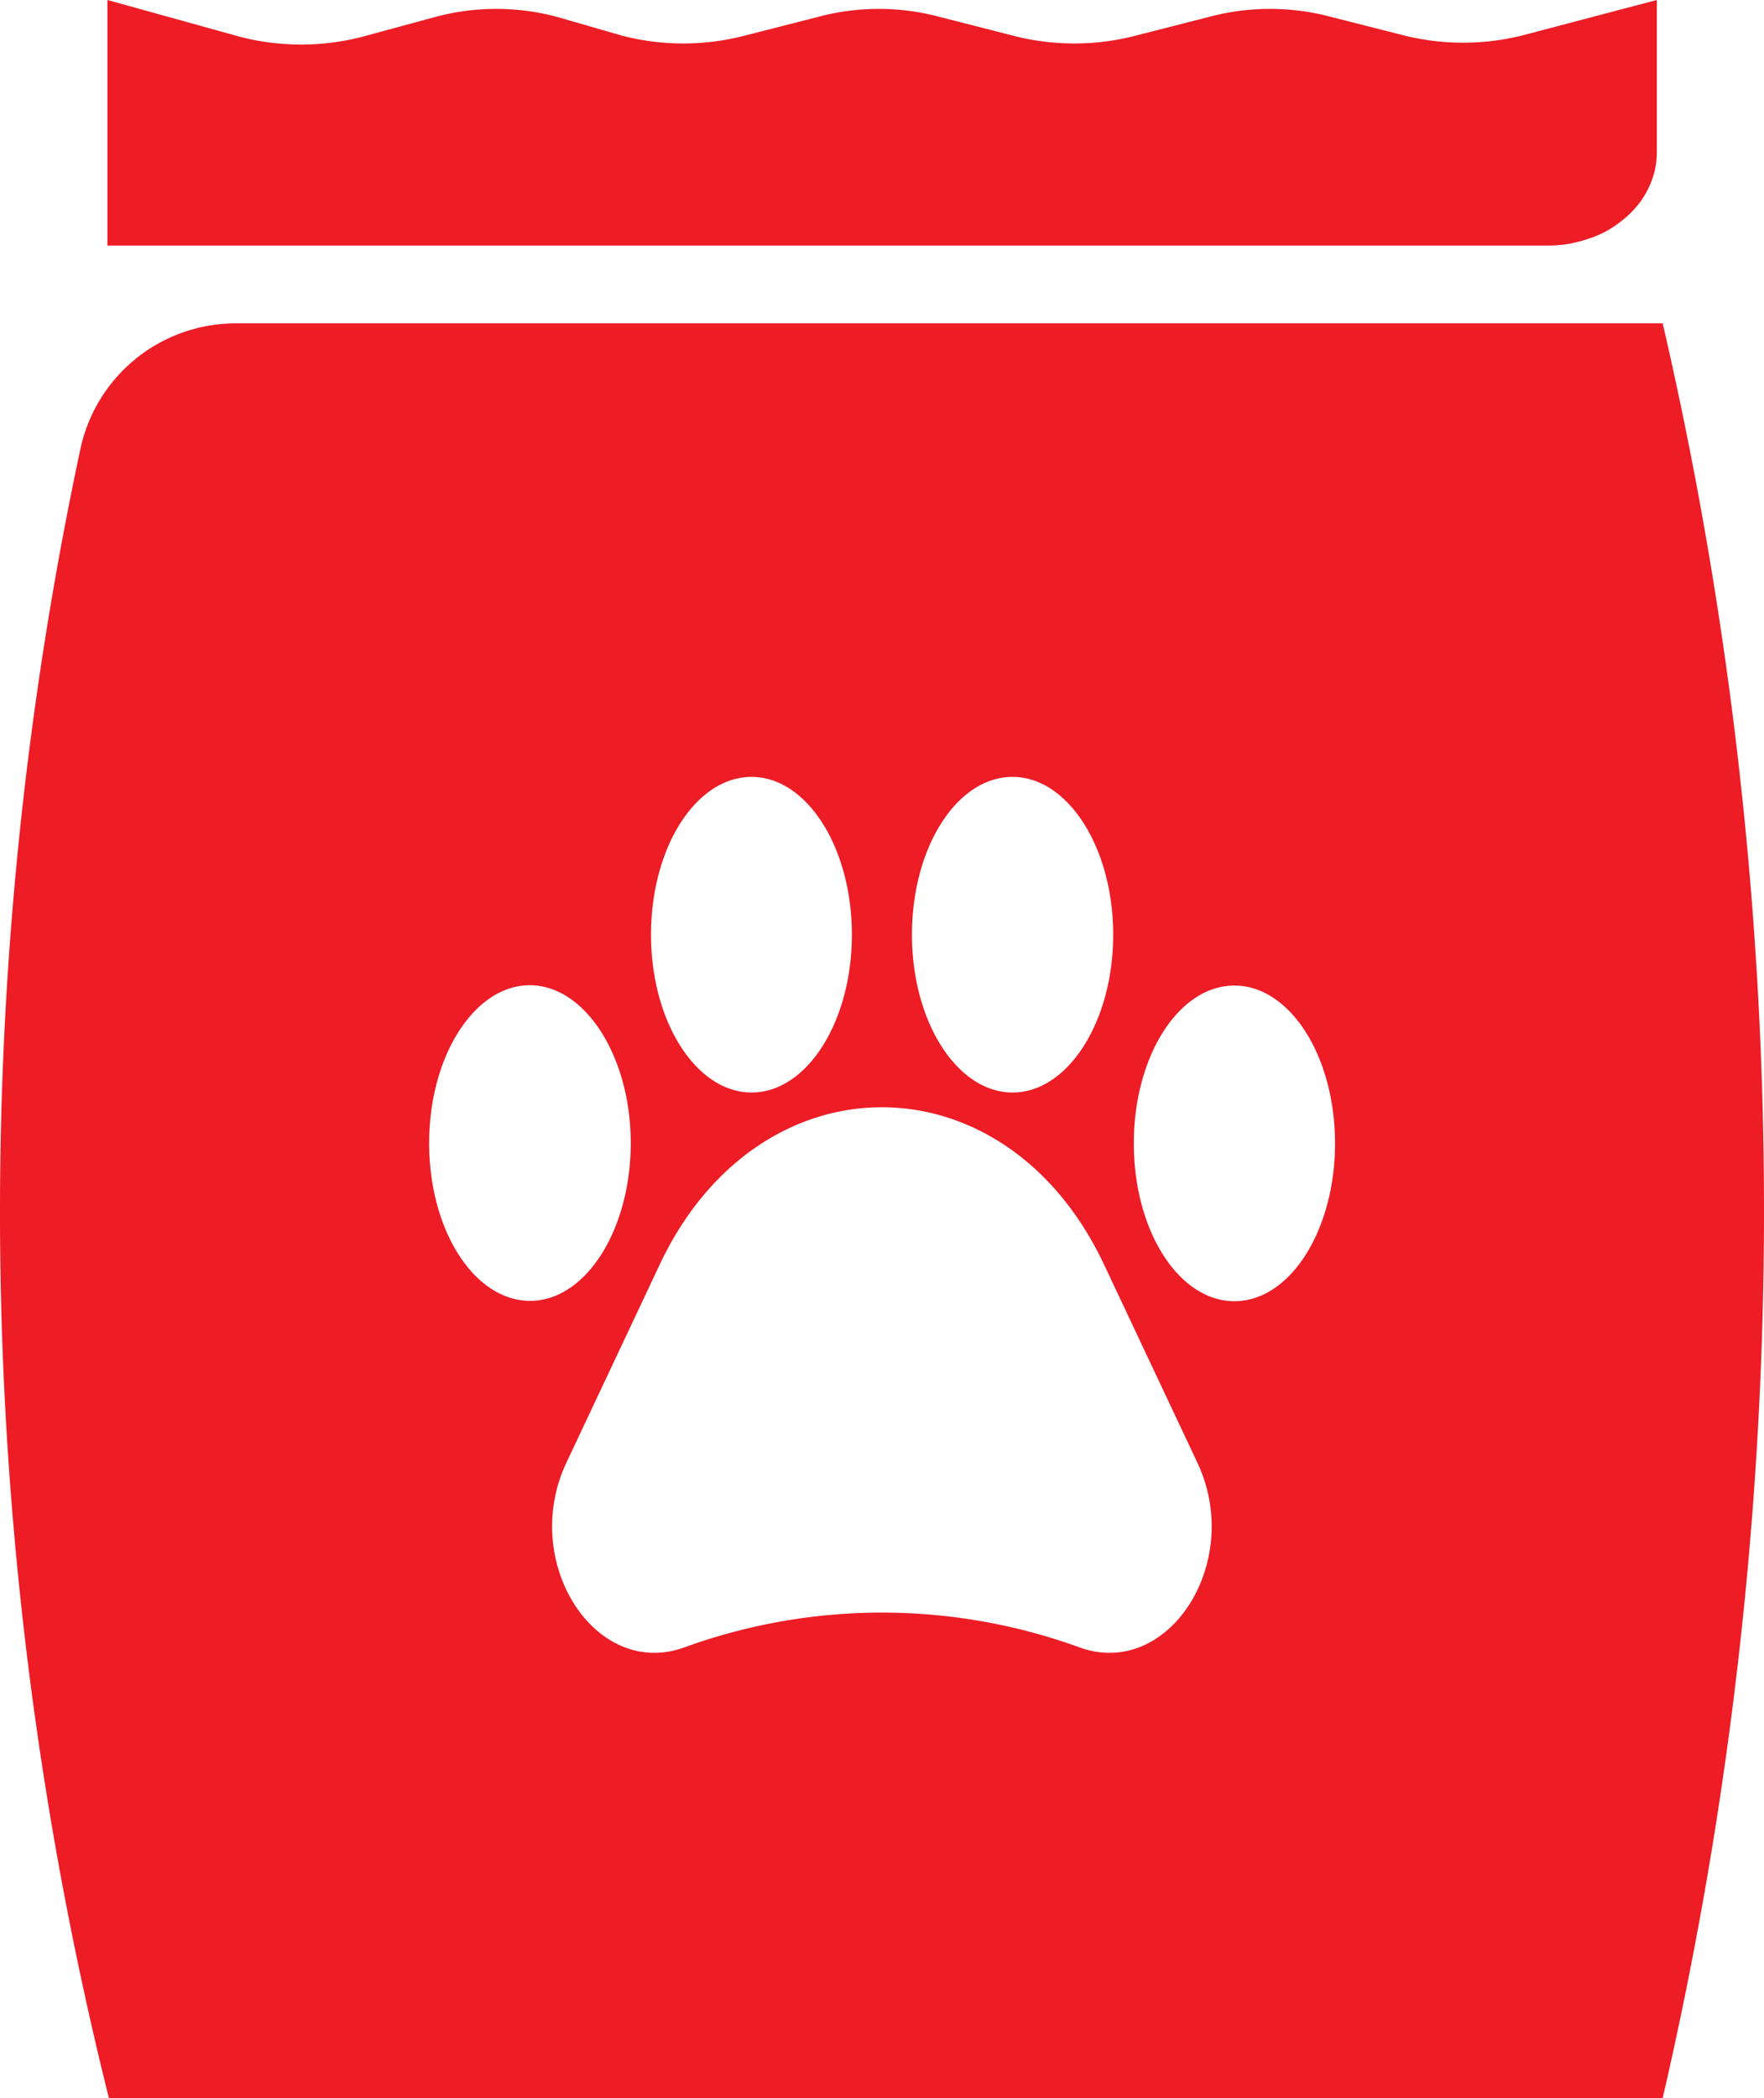 <svg xmlns="http://www.w3.org/2000/svg" width="131.204" height="155.977" viewBox="0 0 131.204 155.977"><g id="noun-pet-food-6163938" transform="translate(-25.886 -21)"><path id="Tracciato_335" data-name="Tracciato 335" d="M149.555,29.77H43.414A11.815,11.815,0,0,0,31.846,39.2a271.986,271.986,0,0,0,2.138,122.506H149.555a292.545,292.545,0,0,0,0-131.936ZM101.2,63.487c4.112,0,7.484,5.263,7.484,11.732s-3.372,11.733-7.484,11.733-7.484-5.236-7.484-11.733S97.06,63.487,101.2,63.487Zm-19.408,0c4.112,0,7.456,5.263,7.456,11.732S85.9,86.952,81.792,86.952s-7.484-5.236-7.484-11.733S77.652,63.487,81.792,63.487ZM57.806,90.708c0-6.469,3.372-11.732,7.484-11.732S72.8,84.266,72.8,90.708s-3.344,11.733-7.484,11.733S57.806,97.232,57.806,90.708Zm48.383,37.5a43.037,43.037,0,0,0-29.413,0C70.169,130.593,64.549,121.876,68,114.5l6.963-14.775c7.347-15.57,25.685-15.57,33.032,0l6.963,14.775C118.414,121.876,112.795,130.593,106.189,128.208Zm11.513-25.74c-4.139,0-7.484-5.236-7.484-11.733S113.563,79,117.7,79s7.484,5.263,7.484,11.732S121.841,102.468,117.7,102.468Z" transform="translate(0 15.271)" fill="#ed1c25"></path><path id="Tracciato_336" data-name="Tracciato 336" d="M144.042,21l-9.868,2.6a18.174,18.174,0,0,1-9.073,0l-5.291-1.343a17.571,17.571,0,0,0-9.073,0l-5.482,1.4a18.174,18.174,0,0,1-9.074,0l-5.482-1.4a17.462,17.462,0,0,0-9.046,0l-5.482,1.4a18.174,18.174,0,0,1-9.074,0l-4.852-1.4a17.462,17.462,0,0,0-9.046,0l-5.455,1.48a18.174,18.174,0,0,1-9.074,0L28.8,21V39.257H135.928a10.5,10.5,0,0,0,1.645-.137,12.09,12.09,0,0,0,1.508-.411,8.061,8.061,0,0,0,1.4-.631,9.212,9.212,0,0,0,1.179-.85,7.265,7.265,0,0,0,1.014-1.042,6.469,6.469,0,0,0,1.206-2.467,6.086,6.086,0,0,0,.164-1.4V21Z" transform="translate(5.075)" fill="#ed1c25"></path></g></svg>